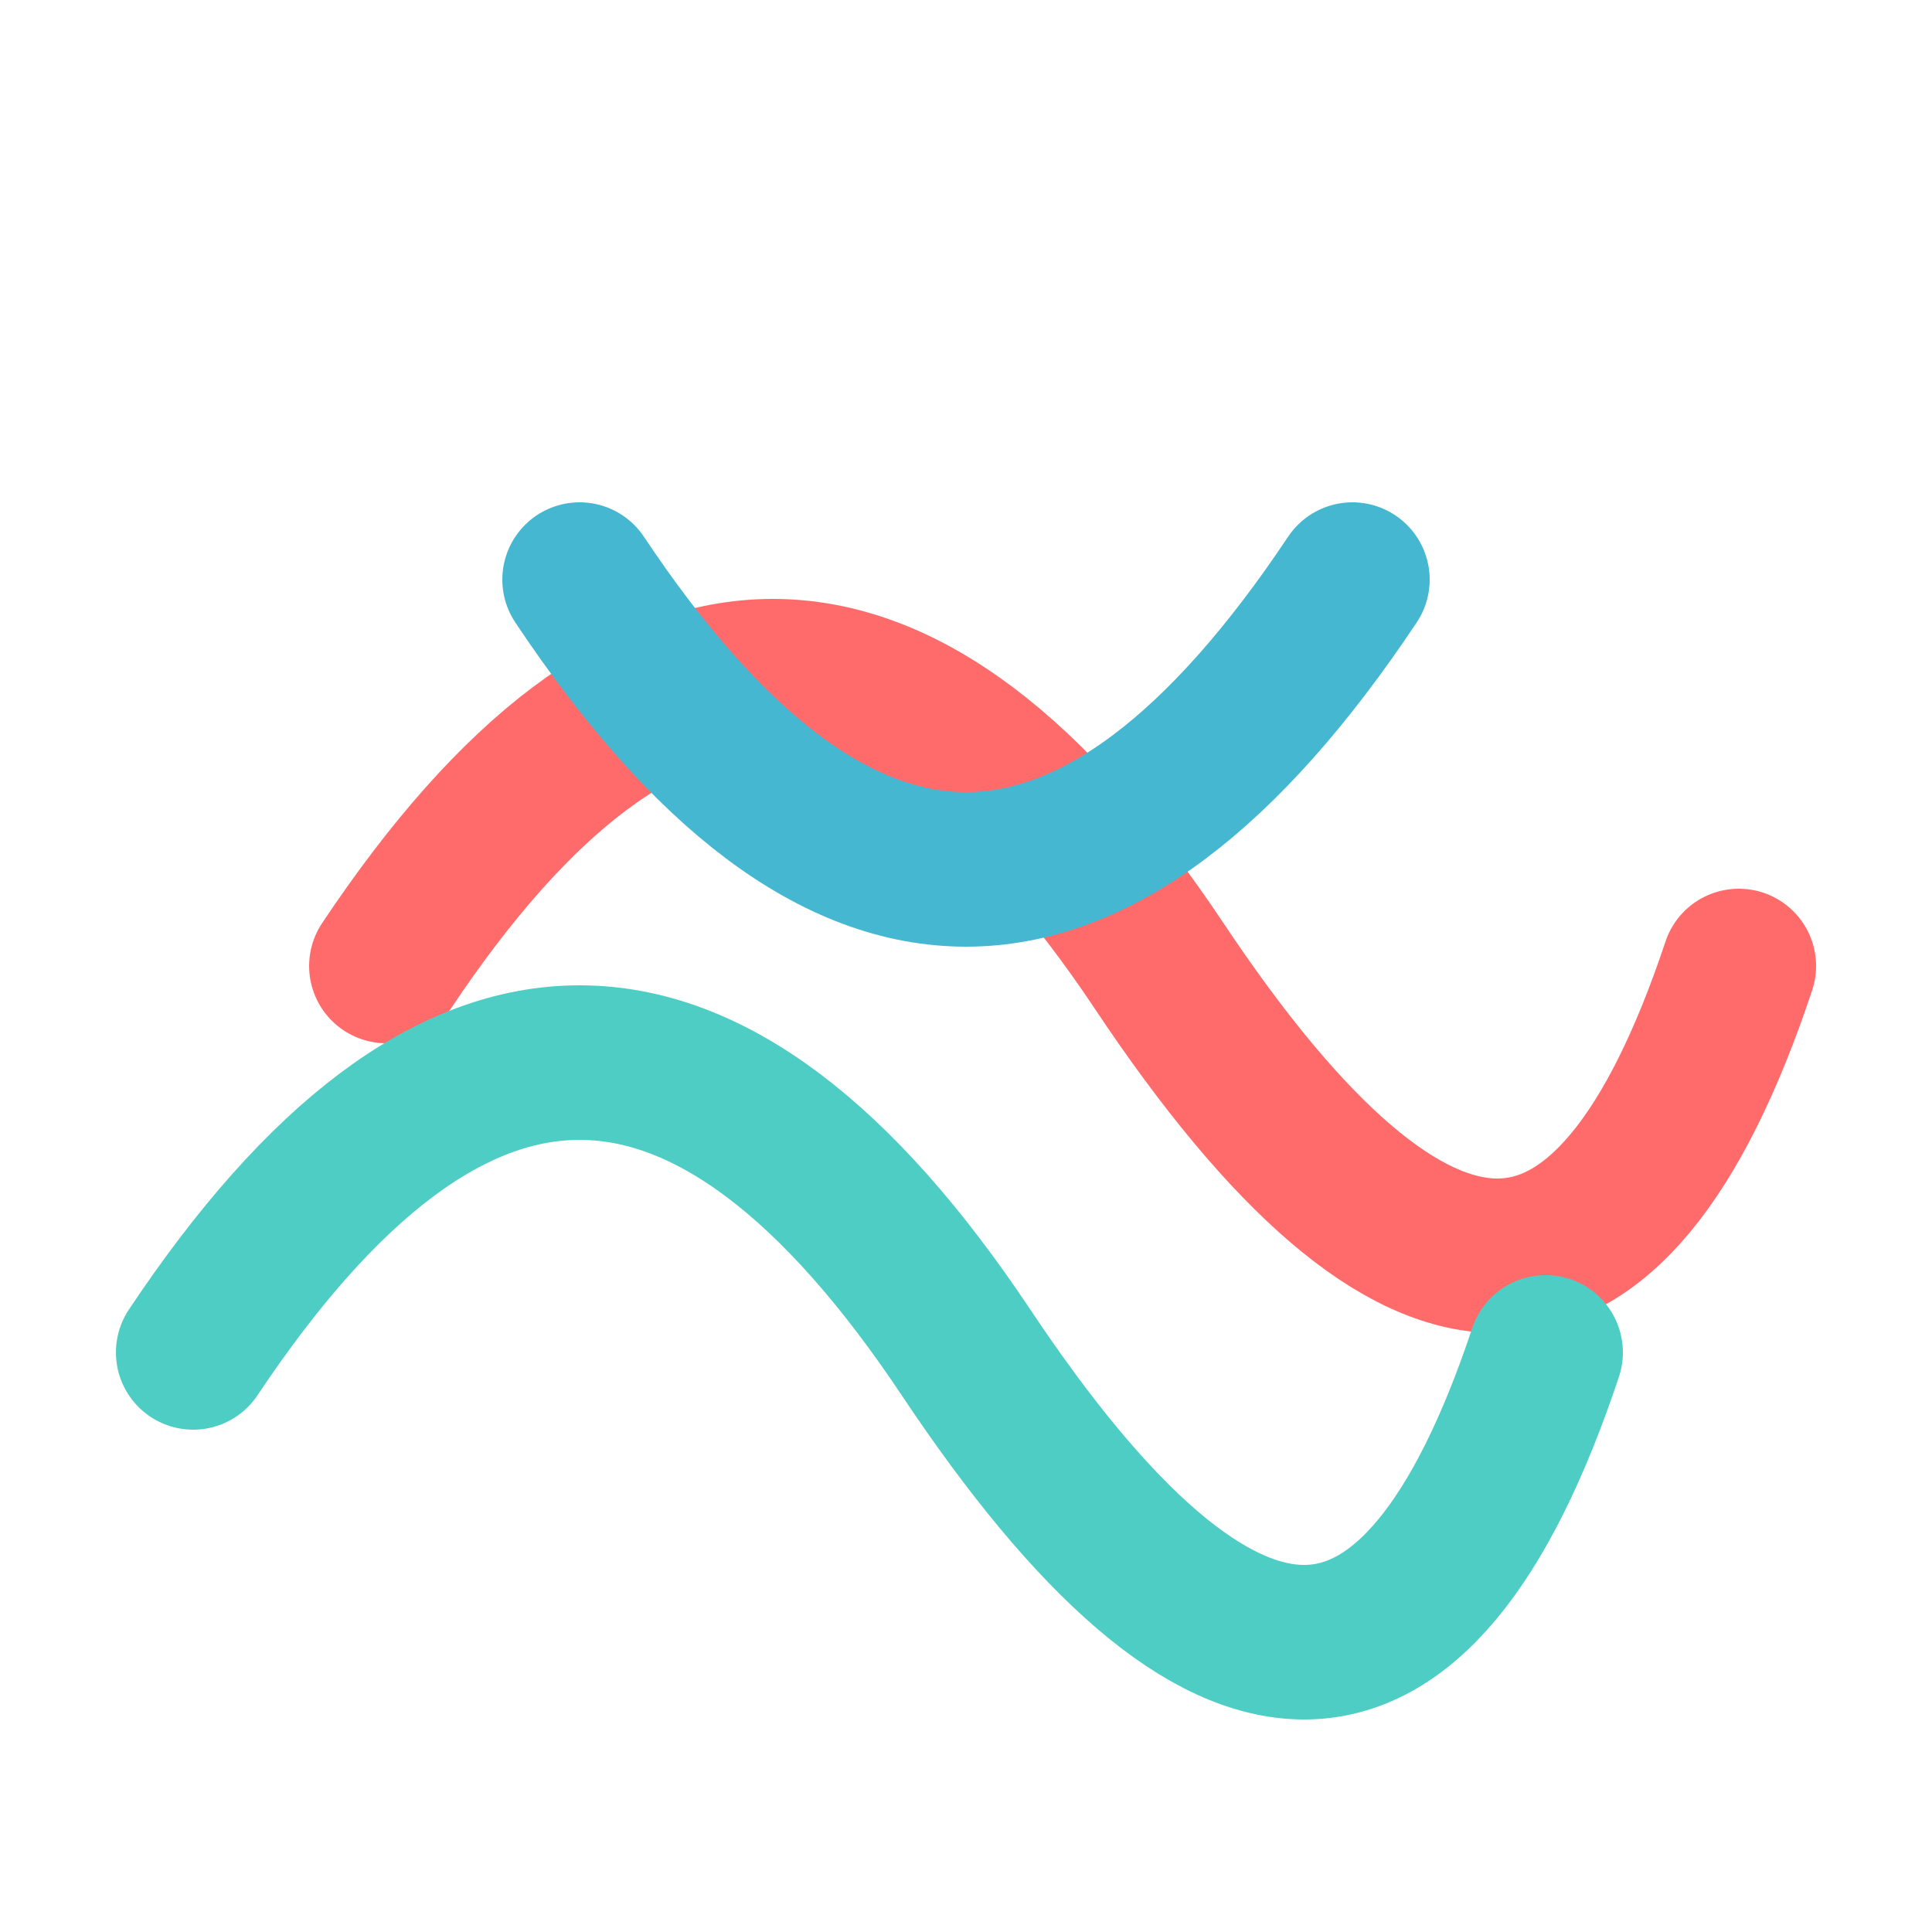 <svg xmlns="http://www.w3.org/2000/svg" viewBox="0 0 100 100">
    <path d="M20,50 Q40,20 60,50 T90,50" fill="none" stroke="#FF6B6B" stroke-width="8" stroke-linecap="round" />
    <path d="M10,70 Q30,40 50,70 T80,70" fill="none" stroke="#4ECDC4" stroke-width="8" stroke-linecap="round" />
    <path d="M30,30 Q50,60 70,30" fill="none" stroke="#45B7D1" stroke-width="8" stroke-linecap="round" />
</svg>